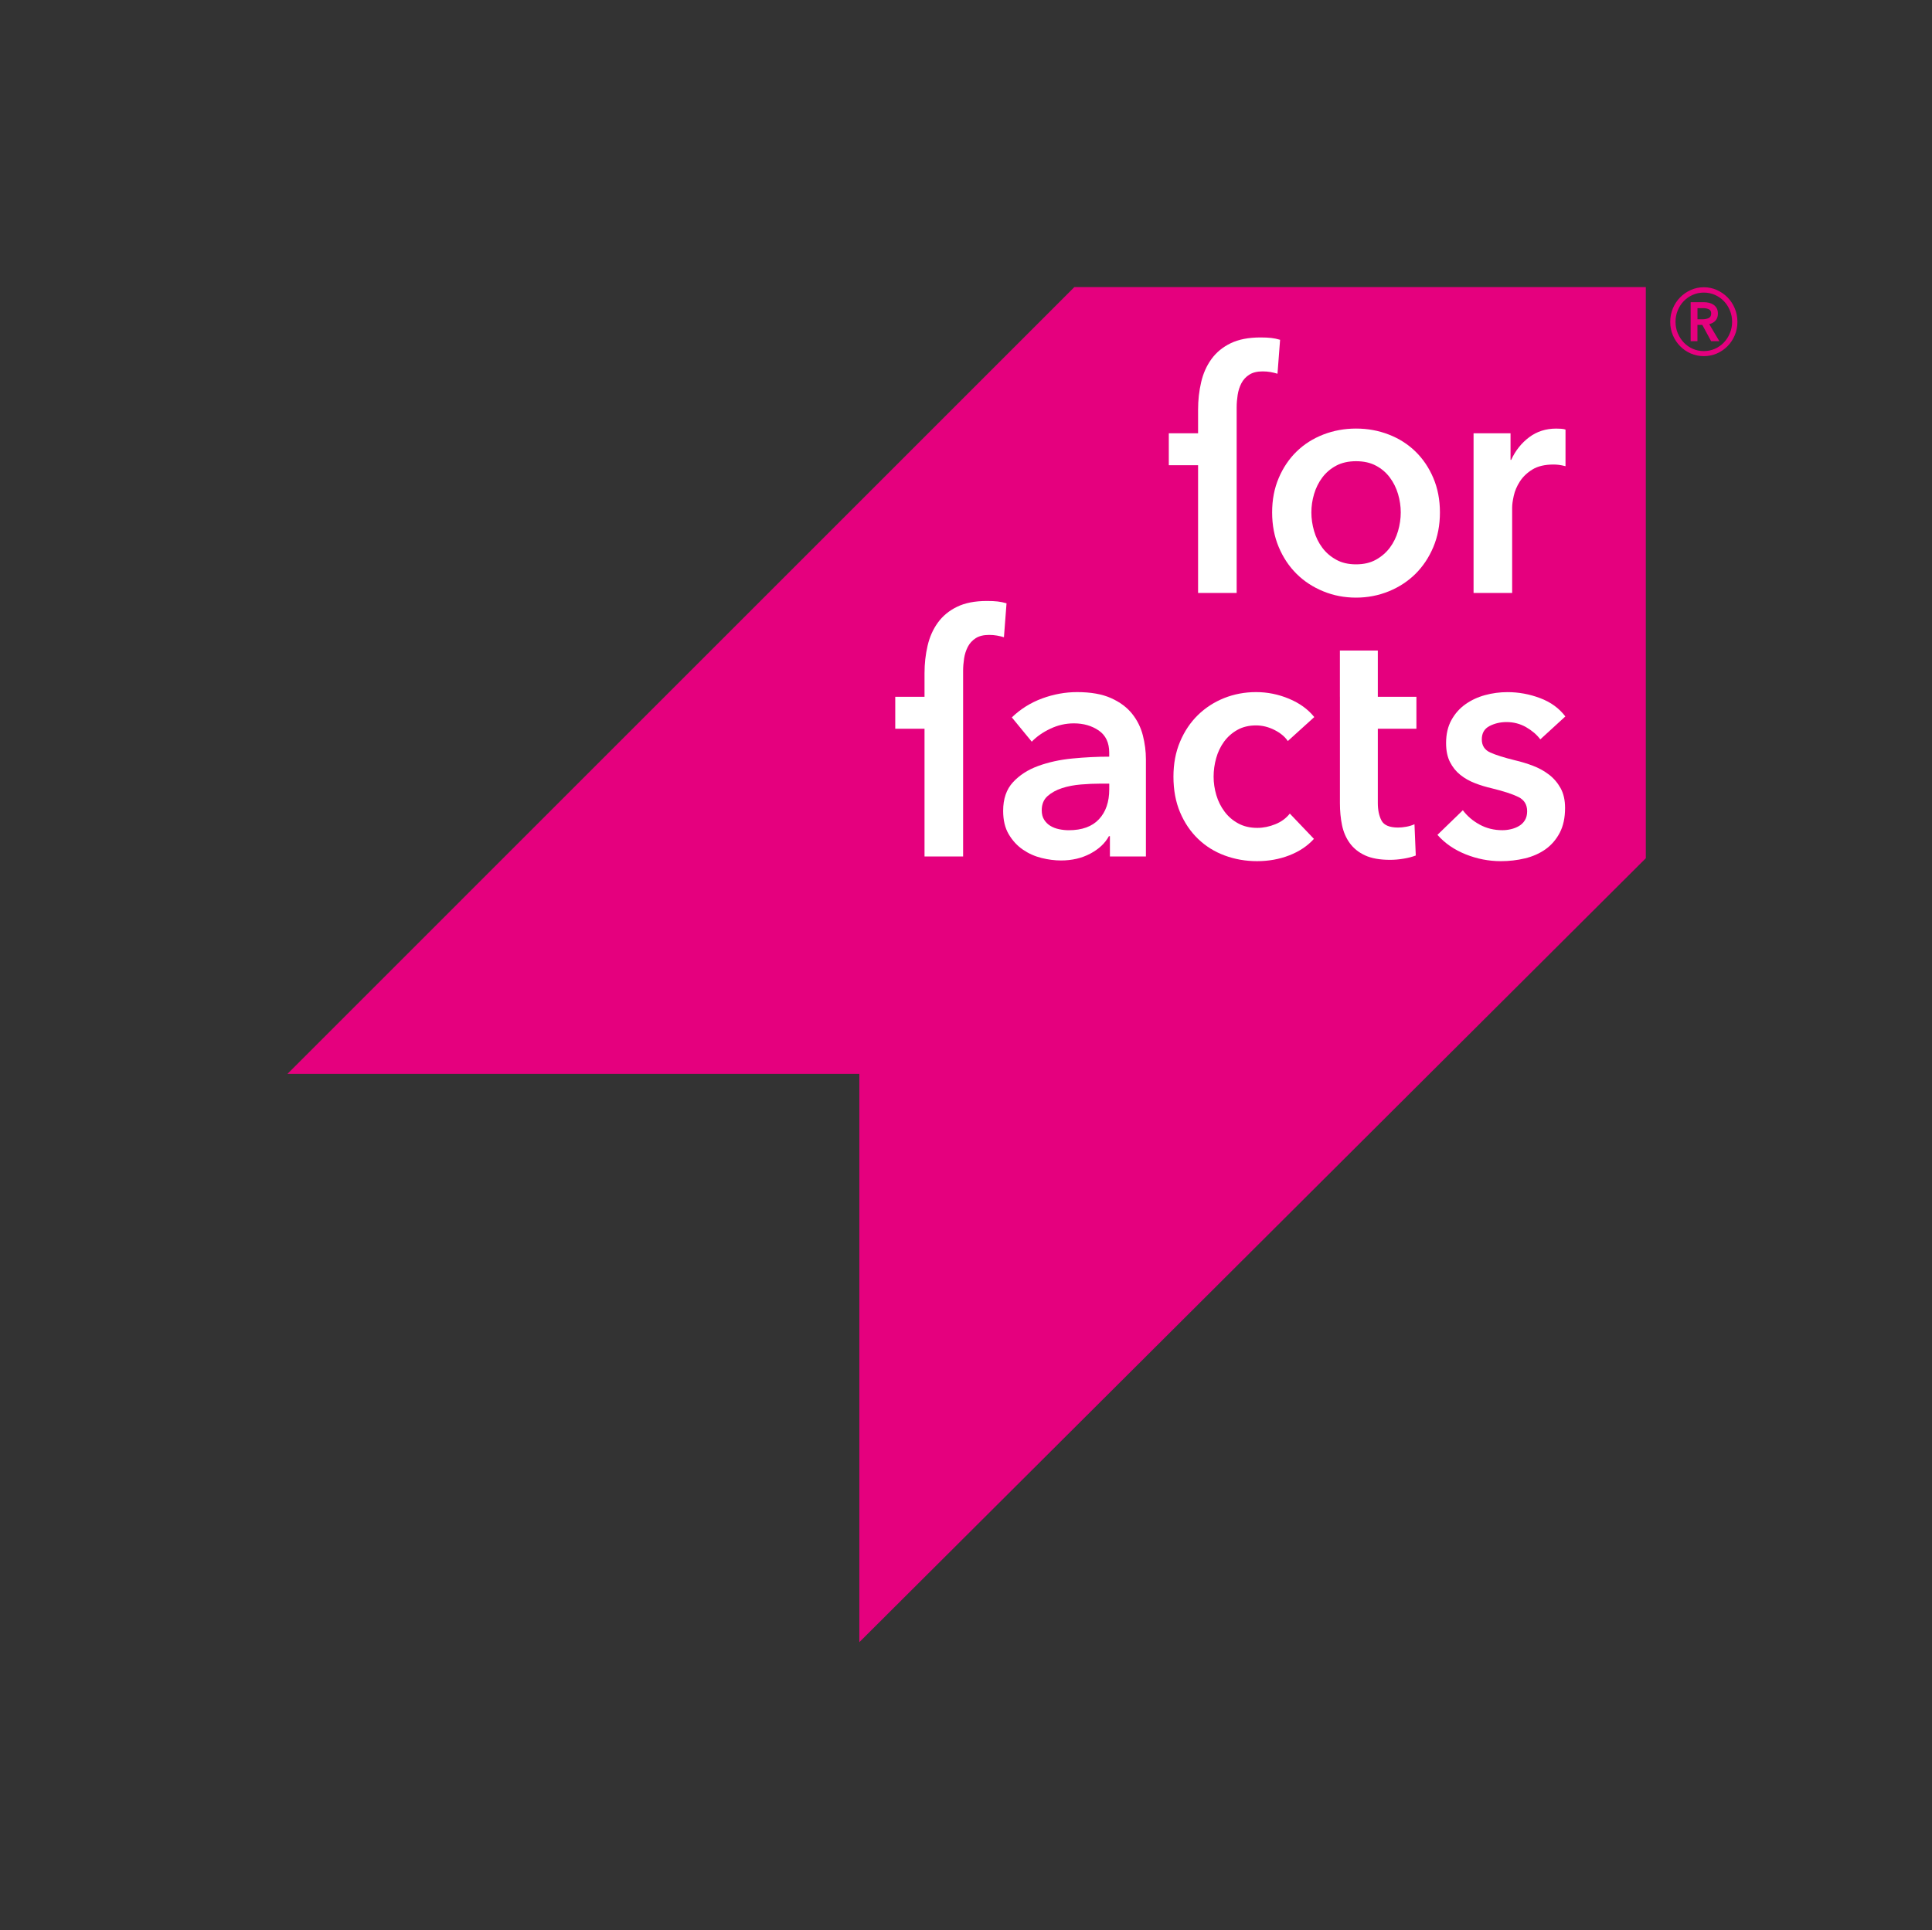 <?xml version="1.0" encoding="utf-8"?>
<!-- Generator: Adobe Illustrator 24.3.0, SVG Export Plug-In . SVG Version: 6.00 Build 0)  -->
<svg version="1.1" xmlns="http://www.w3.org/2000/svg" xmlns:xlink="http://www.w3.org/1999/xlink" x="0px" y="0px"
	 viewBox="0 0 611.83 611.38" style="enable-background:new 0 0 611.83 611.38;" xml:space="preserve">
<rect x="0" y="0" width="611.83" height="611.38" fill="#333333" stroke="none"/>
<style type="text/css">
	.st0{fill:#E5007E;}
	.st1{fill:#FFFFFF;}
</style>
<g id="Laag_1">
	<g>
		<g>
			<path class="st0" d="M528.93,101.95c0-1.51,0.28-2.94,0.84-4.27c0.56-1.34,1.32-2.49,2.29-3.48c0.96-0.98,2.09-1.76,3.38-2.34
				c1.29-0.58,2.67-0.87,4.13-0.87c1.46,0,2.84,0.29,4.13,0.87c1.29,0.58,2.42,1.36,3.38,2.34c0.96,0.98,1.73,2.14,2.29,3.48
				c0.56,1.34,0.84,2.76,0.84,4.27c0,1.51-0.28,2.93-0.84,4.25c-0.56,1.32-1.32,2.47-2.29,3.45c-0.97,0.98-2.09,1.76-3.38,2.32
				c-1.29,0.56-2.67,0.84-4.13,0.84c-1.46,0-2.84-0.28-4.13-0.84c-1.29-0.56-2.42-1.34-3.38-2.32c-0.96-0.98-1.73-2.13-2.29-3.45
				C529.21,104.88,528.93,103.46,528.93,101.95z M530.61,101.95c0,1.26,0.23,2.45,0.7,3.57c0.47,1.13,1.1,2.12,1.91,2.97
				c0.81,0.85,1.76,1.52,2.85,2c1.09,0.48,2.25,0.72,3.5,0.72c1.24,0,2.41-0.24,3.5-0.72c1.09-0.48,2.04-1.15,2.85-2
				c0.81-0.85,1.45-1.84,1.91-2.97c0.47-1.13,0.7-2.32,0.7-3.57c0-1.29-0.23-2.49-0.7-3.62c-0.47-1.13-1.1-2.11-1.91-2.95
				c-0.81-0.84-1.76-1.5-2.85-1.98c-1.09-0.48-2.26-0.72-3.5-0.72c-1.24,0-2.41,0.24-3.5,0.72c-1.09,0.48-2.04,1.14-2.85,1.98
				c-0.81,0.84-1.45,1.82-1.91,2.95C530.84,99.45,530.61,100.66,530.61,101.95z M535.41,95.72h4.2c0.56,0,1.1,0.07,1.63,0.19
				c0.53,0.13,1,0.34,1.42,0.63c0.42,0.29,0.75,0.66,1,1.11c0.25,0.45,0.37,1.01,0.37,1.69c0,0.9-0.25,1.63-0.75,2.2
				s-1.16,0.94-2,1.13l3.22,5.41h-2.61l-2.8-5.17h-1.54v5.17h-2.15V95.72z M539.29,101.13c0.62,0,1.21-0.12,1.77-0.36
				c0.56-0.24,0.84-0.73,0.84-1.47c0-0.68-0.26-1.13-0.77-1.35c-0.51-0.22-1.05-0.34-1.61-0.34h-1.96v3.53H539.29z"/>
		</g>
		<polygon class="st0" points="340.22,90.95 91.04,340.15 272.14,340.15 272.14,520.17 521.2,271.85 521.2,90.95 		"/>
		<path class="st1" d="M391.63,187.83h-12.22v-40.47h-9.27v-10.12h9.27v-7.48c0-3.02,0.32-5.92,0.97-8.69
			c0.64-2.77,1.73-5.22,3.26-7.33c1.53-2.11,3.55-3.78,6.06-5c2.51-1.23,5.67-1.85,9.47-1.85c1.36,0,2.49,0.05,3.41,0.16
			c0.92,0.1,1.85,0.3,2.8,0.58l-0.82,10.75c-0.68-0.21-1.41-0.39-2.19-0.53s-1.61-0.21-2.49-0.21c-1.76,0-3.19,0.35-4.27,1.05
			c-1.09,0.7-1.92,1.62-2.5,2.74c-0.57,1.12-0.97,2.36-1.17,3.69c-0.2,1.33-0.31,2.63-0.31,3.9v8.22V187.83z"/>
		<path class="st1" d="M402.86,162.32c0-4.01,0.69-7.64,2.09-10.91c1.39-3.27,3.28-6.06,5.65-8.38c2.38-2.32,5.19-4.11,8.45-5.38
			c3.26-1.26,6.72-1.9,10.38-1.9c3.66,0,7.13,0.63,10.38,1.9c3.26,1.26,6.07,3.06,8.45,5.38c2.38,2.32,4.26,5.11,5.65,8.38
			c1.39,3.27,2.09,6.9,2.09,10.91c0,4.01-0.7,7.66-2.09,10.96c-1.39,3.3-3.28,6.13-5.65,8.49c-2.38,2.35-5.19,4.2-8.45,5.53
			c-3.26,1.33-6.72,2-10.38,2c-3.67,0-7.13-0.66-10.38-2c-3.26-1.33-6.08-3.18-8.45-5.53c-2.38-2.36-4.26-5.18-5.65-8.49
			C403.56,169.98,402.86,166.33,402.86,162.32z M415.29,162.32c0,1.97,0.29,3.94,0.86,5.9c0.57,1.97,1.44,3.72,2.6,5.27
			c1.15,1.55,2.61,2.81,4.38,3.79c1.76,0.99,3.87,1.48,6.31,1.48c2.44,0,4.55-0.49,6.31-1.48c1.76-0.98,3.22-2.25,4.38-3.79
			s2.02-3.3,2.6-5.27c0.57-1.97,0.86-3.94,0.86-5.9c0-1.97-0.29-3.92-0.86-5.85c-0.58-1.93-1.44-3.67-2.6-5.22
			c-1.15-1.55-2.61-2.8-4.38-3.74c-1.76-0.95-3.87-1.42-6.31-1.42c-2.44,0-4.55,0.48-6.31,1.42c-1.77,0.95-3.22,2.2-4.38,3.74
			c-1.16,1.54-2.02,3.28-2.6,5.22C415.57,158.41,415.29,160.36,415.29,162.32z"/>
		<path class="st1" d="M466.65,137.24h11.71v8.43h0.2c1.36-2.95,3.26-5.34,5.7-7.17c2.44-1.83,5.29-2.74,8.55-2.74
			c0.48,0,0.98,0.02,1.53,0.05s1.02,0.12,1.43,0.26v11.6c-0.82-0.21-1.51-0.35-2.09-0.42c-0.57-0.07-1.14-0.11-1.68-0.11
			c-2.78,0-5.02,0.53-6.72,1.58c-1.7,1.05-3.02,2.32-3.97,3.8c-0.95,1.47-1.59,2.99-1.93,4.53c-0.34,1.55-0.51,2.77-0.51,3.69v27.09
			h-12.22V137.24z"/>
		<g>
			<path class="st1" d="M305,271.3h-12.22v-40.47h-9.27v-10.12h9.27v-7.48c0-3.02,0.32-5.92,0.97-8.69
				c0.64-2.77,1.73-5.22,3.26-7.33c1.53-2.11,3.55-3.78,6.06-5c2.51-1.23,5.67-1.85,9.47-1.85c1.36,0,2.49,0.05,3.41,0.16
				c0.92,0.1,1.85,0.3,2.8,0.58l-0.82,10.75c-0.68-0.21-1.41-0.39-2.19-0.53s-1.61-0.21-2.49-0.21c-1.76,0-3.19,0.35-4.27,1.05
				c-1.09,0.7-1.92,1.62-2.5,2.74c-0.57,1.12-0.97,2.36-1.17,3.69c-0.2,1.33-0.31,2.63-0.31,3.9v8.22V271.3z"/>
			<path class="st1" d="M351.48,264.87h-0.31c-1.22,2.25-3.19,4.09-5.9,5.53c-2.72,1.44-5.8,2.16-9.27,2.16
				c-1.97,0-4.02-0.26-6.16-0.79c-2.14-0.53-4.11-1.41-5.9-2.64c-1.8-1.23-3.29-2.85-4.48-4.85c-1.19-2-1.78-4.48-1.78-7.43
				c0-3.79,1.03-6.81,3.1-9.06c2.07-2.25,4.73-3.97,7.99-5.16c3.26-1.19,6.87-1.99,10.84-2.37c3.97-0.39,7.86-0.58,11.66-0.58v-1.27
				c0-3.16-1.11-5.5-3.31-7.01c-2.2-1.51-4.84-2.27-7.89-2.27c-2.58,0-5.06,0.56-7.43,1.69c-2.38,1.12-4.34,2.49-5.9,4.11
				l-6.31-7.69c2.78-2.67,5.99-4.68,9.62-6.01c3.63-1.33,7.31-2,11.05-2c4.34,0,7.92,0.63,10.74,1.9c2.82,1.26,5.04,2.92,6.67,4.95
				c1.63,2.04,2.76,4.32,3.41,6.85c0.64,2.53,0.97,5.06,0.97,7.59v30.78h-11.4V264.87z M351.28,248.22h-2.75
				c-1.97,0-4.04,0.09-6.21,0.27c-2.17,0.18-4.18,0.56-6.01,1.16c-1.83,0.6-3.36,1.44-4.58,2.53c-1.22,1.09-1.83,2.59-1.83,4.48
				c0,1.19,0.25,2.2,0.77,3c0.51,0.81,1.17,1.46,1.98,1.95c0.82,0.49,1.73,0.84,2.75,1.05c1.02,0.21,2.03,0.32,3.05,0.32
				c4.21,0,7.4-1.16,9.57-3.48c2.17-2.32,3.26-5.48,3.26-9.49V248.22z"/>
			<path class="st1" d="M407.83,234.73c-0.95-1.41-2.38-2.58-4.27-3.53c-1.9-0.95-3.84-1.42-5.8-1.42c-2.24,0-4.21,0.47-5.9,1.42
				c-1.7,0.95-3.1,2.2-4.23,3.74c-1.12,1.55-1.95,3.28-2.49,5.22c-0.54,1.93-0.81,3.88-0.81,5.85c0,1.97,0.29,3.92,0.86,5.85
				c0.57,1.93,1.44,3.67,2.6,5.22c1.15,1.55,2.59,2.8,4.33,3.74c1.73,0.95,3.75,1.42,6.06,1.42c1.9,0,3.8-0.39,5.7-1.16
				c1.9-0.77,3.43-1.9,4.58-3.37l7.64,8.01c-2.03,2.25-4.63,3.99-7.79,5.22c-3.16,1.23-6.57,1.84-10.23,1.84
				c-3.6,0-7.01-0.6-10.23-1.79c-3.23-1.19-6.04-2.95-8.45-5.27c-2.41-2.32-4.31-5.13-5.7-8.43c-1.39-3.3-2.09-7.06-2.09-11.28
				c0-4.07,0.69-7.76,2.09-11.07c1.39-3.3,3.28-6.11,5.65-8.43c2.38-2.32,5.14-4.11,8.3-5.38c3.16-1.26,6.53-1.9,10.13-1.9
				c3.6,0,7.08,0.7,10.44,2.11c3.36,1.4,6.02,3.34,7.99,5.8L407.83,234.73z"/>
			<path class="st1" d="M424.32,220.71v-14.65h12.01v14.65h12.22v10.12h-12.22v23.5c0,2.25,0.39,4.11,1.17,5.59
				c0.78,1.47,2.53,2.21,5.25,2.21c0.81,0,1.69-0.09,2.64-0.26c0.95-0.18,1.8-0.44,2.55-0.79l0.41,9.91c-1.09,0.42-2.38,0.76-3.87,1
				c-1.49,0.25-2.92,0.37-4.27,0.37c-3.26,0-5.91-0.48-7.94-1.42c-2.04-0.95-3.65-2.25-4.84-3.9c-1.19-1.65-2-3.55-2.44-5.69
				c-0.44-2.14-0.66-4.44-0.66-6.9V220.71z"/>
			<path class="st1" d="M487.79,234.2c-1.09-1.47-2.58-2.75-4.48-3.85c-1.9-1.09-3.97-1.63-6.21-1.63c-1.97,0-3.77,0.42-5.4,1.26
				c-1.63,0.85-2.44,2.25-2.44,4.22c0,1.97,0.9,3.36,2.7,4.17c1.8,0.81,4.43,1.63,7.89,2.48c1.83,0.42,3.68,0.99,5.55,1.69
				c1.86,0.7,3.56,1.63,5.09,2.79c1.53,1.16,2.76,2.6,3.72,4.32c0.95,1.72,1.42,3.81,1.42,6.27c0,3.09-0.56,5.71-1.68,7.85
				c-1.12,2.14-2.62,3.88-4.48,5.22c-1.87,1.33-4.04,2.3-6.52,2.9c-2.48,0.6-5.04,0.89-7.68,0.89c-3.8,0-7.5-0.72-11.1-2.16
				c-3.6-1.44-6.59-3.49-8.96-6.17l8.05-7.8c1.36,1.83,3.12,3.34,5.29,4.53c2.17,1.19,4.58,1.79,7.23,1.79c0.88,0,1.78-0.1,2.7-0.32
				c0.92-0.21,1.76-0.54,2.55-1c0.78-0.46,1.41-1.07,1.88-1.84c0.47-0.77,0.71-1.72,0.71-2.84c0-2.11-0.93-3.62-2.8-4.53
				c-1.87-0.92-4.67-1.83-8.4-2.74c-1.83-0.42-3.62-0.96-5.34-1.63c-1.73-0.67-3.28-1.54-4.64-2.64c-1.36-1.09-2.44-2.44-3.26-4.06
				c-0.82-1.61-1.23-3.62-1.23-6c0-2.81,0.56-5.23,1.68-7.27c1.12-2.04,2.6-3.71,4.43-5.01c1.83-1.3,3.9-2.27,6.21-2.9
				c2.3-0.63,4.68-0.95,7.13-0.95c3.53,0,6.97,0.63,10.33,1.9c3.36,1.26,6.02,3.2,7.99,5.8L487.79,234.2z"/>
		</g>
	</g>
</g>
<g id="Laag_2">
</g>
</svg>
